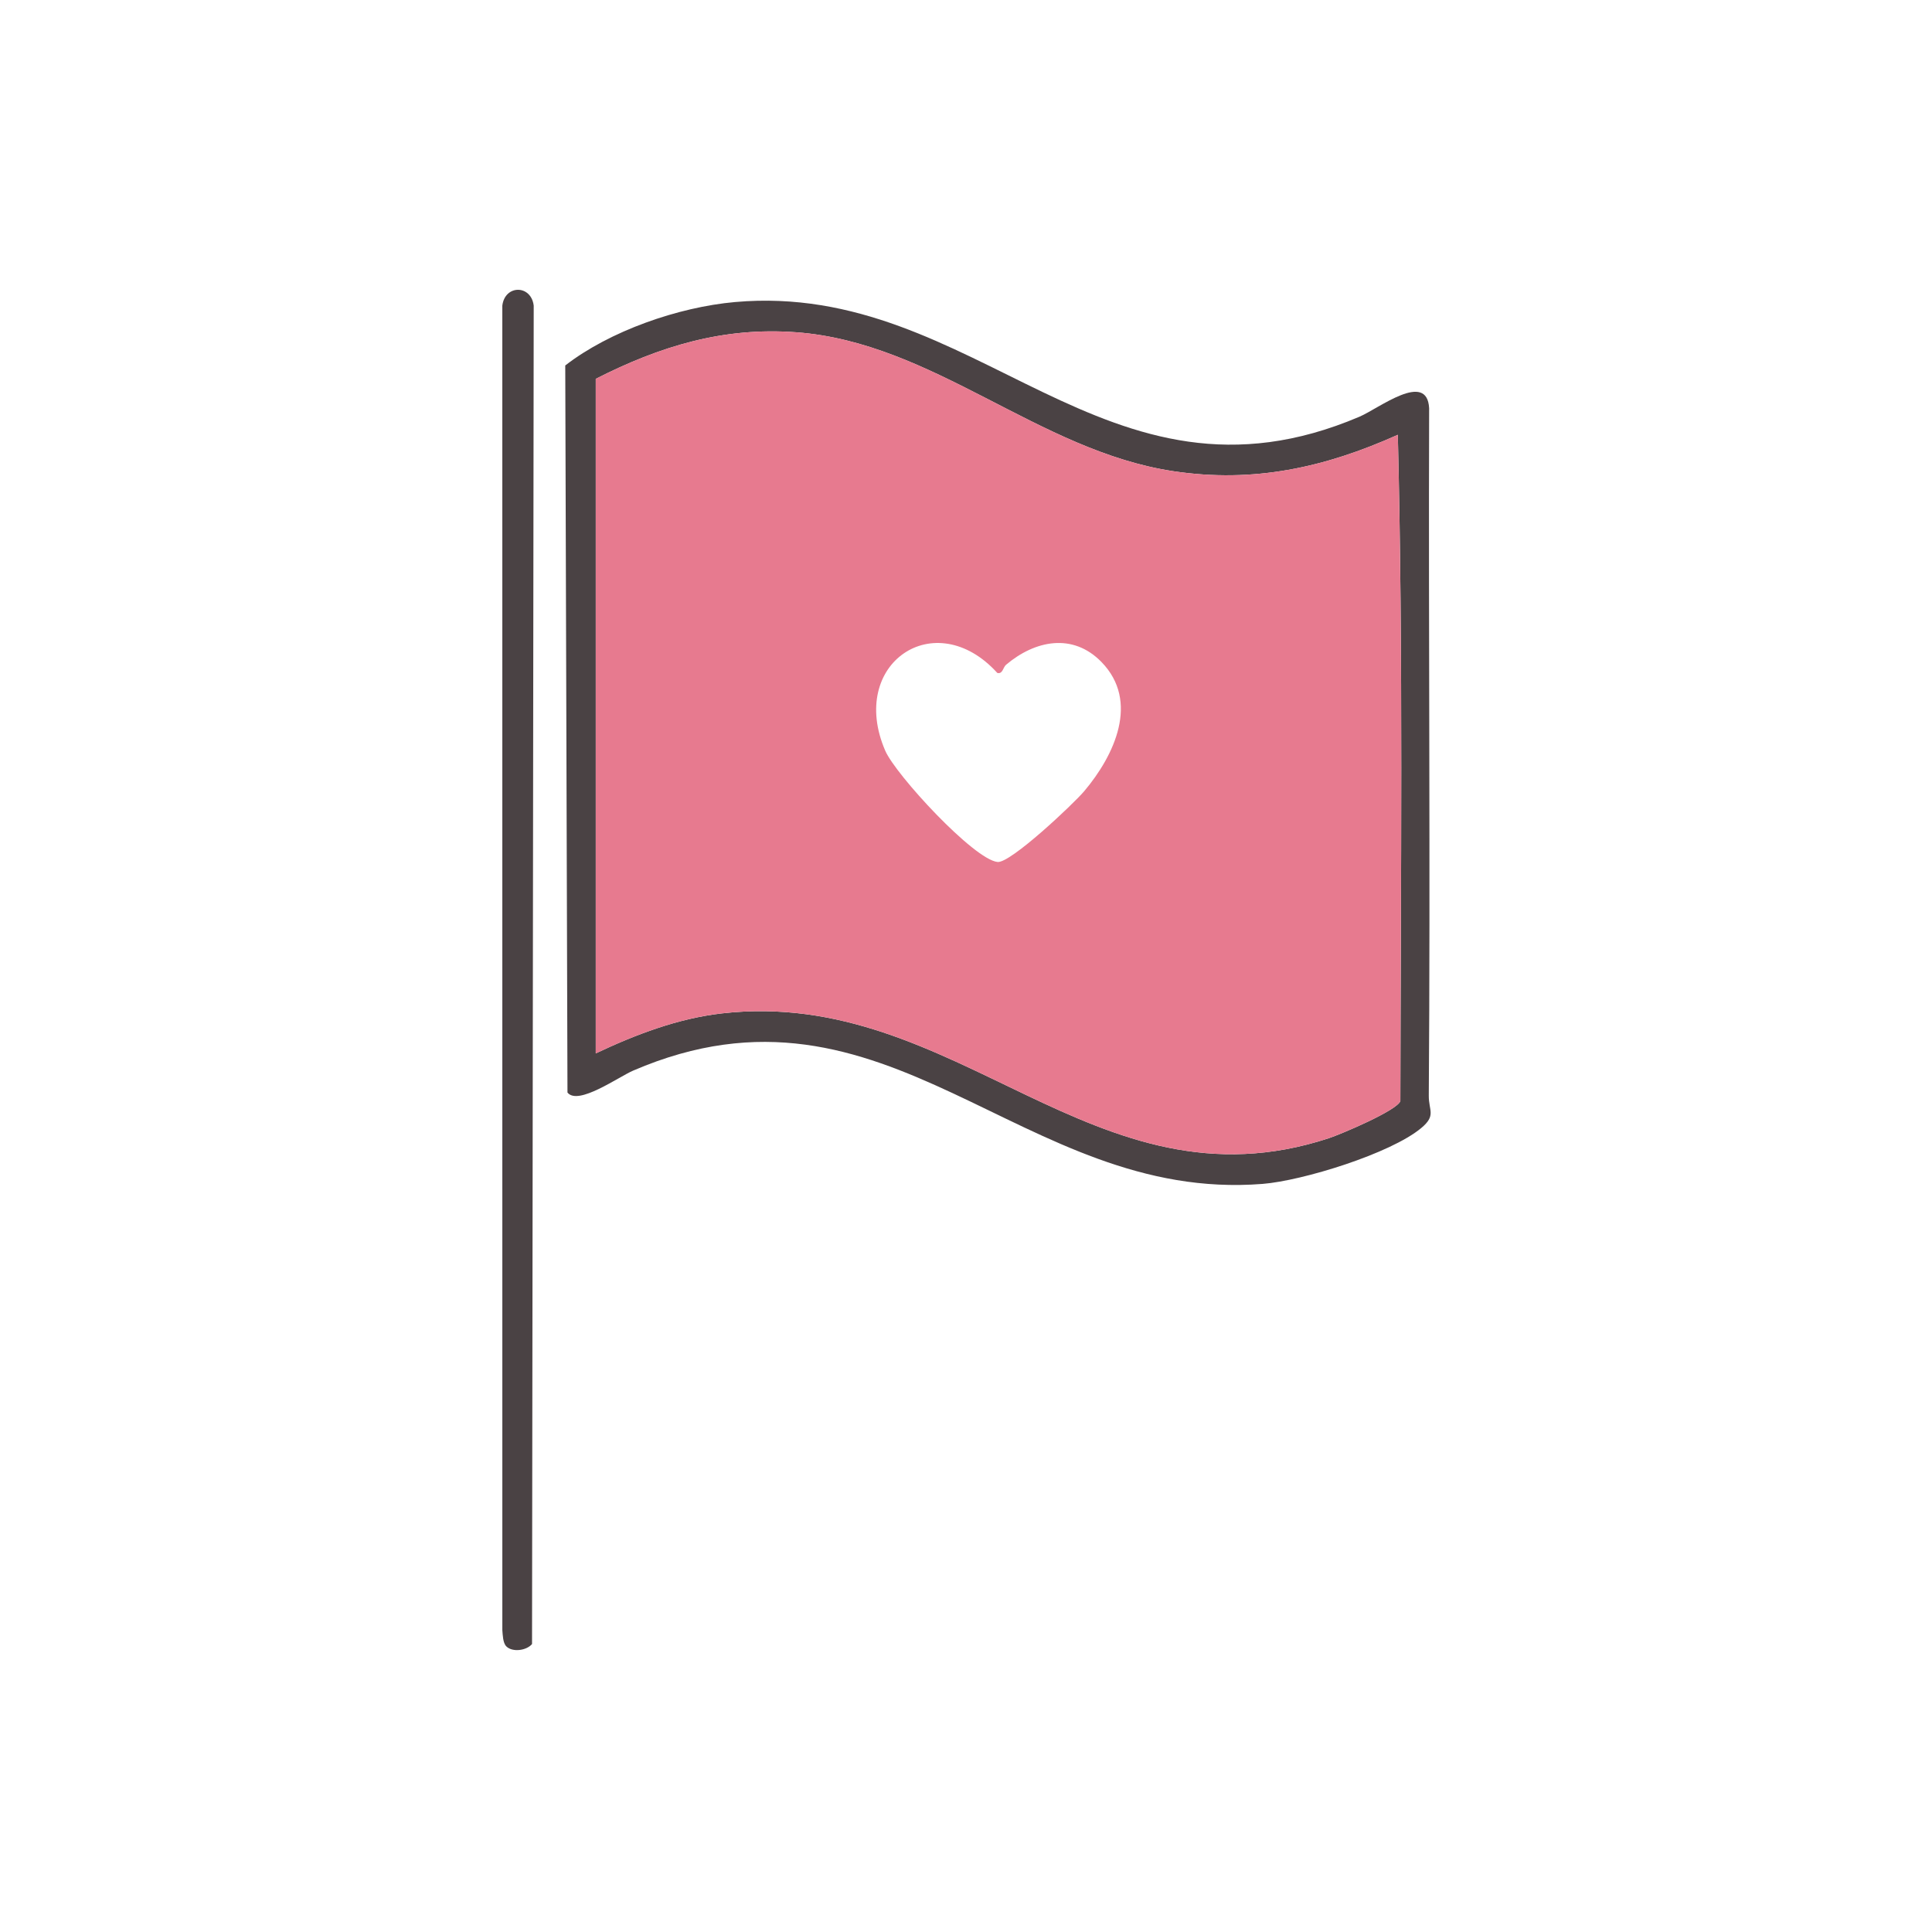 <?xml version="1.0" encoding="utf-8"?>
<svg xmlns="http://www.w3.org/2000/svg" fill="none" height="100%" overflow="visible" preserveAspectRatio="none" style="display: block;" viewBox="0 0 113 113" width="100%">
<g clip-path="url(#clip0_0_559)" id="Icon Business Coaching">
<g id="Business%20Coaching.svg fill">
<g id="Business%20Coaching.svg">
<path d="M83.568 64.076C83.666 50.689 83.544 37.308 83.588 23.875C83.469 21.669 80.646 23.889 79.518 24.371C64.59 30.736 57.202 16.405 42.992 17.666C39.673 17.961 35.657 19.361 33.061 21.376L33.191 63.901C33.811 64.685 36.17 62.989 37.033 62.618C51.959 56.191 59.692 70.366 73.845 69.245C76.186 69.059 81.332 67.474 83.125 65.978C84.012 65.239 83.56 64.966 83.568 64.076ZM81.906 64.394C81.742 64.938 78.428 66.34 77.72 66.573C63.955 71.097 56.023 57.706 42.233 59.271C39.643 59.566 37.178 60.51 34.845 61.611V22.158C38.587 20.255 42.298 19.115 46.57 19.434C54.603 20.031 60.717 26.37 68.629 27.56C73.335 28.268 77.48 27.349 81.757 25.431C82.075 38.391 81.926 51.412 81.906 64.394Z" fill="#4A4244" id="Vector"/>
<path d="M29.38 17.876L29.381 95.346C29.406 95.63 29.412 96.091 29.614 96.294C29.97 96.651 30.791 96.544 31.118 96.158L31.216 17.877C31.067 16.643 29.532 16.639 29.38 17.876Z" fill="#4A4244" id="Vector_2"/>
<path d="M81.756 25.43C77.479 27.349 73.335 28.267 68.628 27.56C60.717 26.369 54.603 20.03 46.569 19.433C42.298 19.115 38.587 20.254 34.845 22.158V61.611C37.178 60.51 39.642 59.565 42.232 59.27C56.023 57.705 63.954 71.097 77.719 66.572C78.427 66.339 81.742 64.938 81.905 64.394C81.925 51.411 82.075 38.391 81.756 25.43ZM63.416 46.273C62.791 47.014 59.108 50.489 58.35 50.416C56.967 50.285 52.384 45.314 51.776 43.907C49.576 38.811 54.69 35.344 58.331 39.359C58.651 39.441 58.665 39.031 58.84 38.884C60.531 37.455 62.74 36.995 64.422 38.718C66.672 41.026 65.174 44.188 63.416 46.273Z" fill="#E77A8F" id="Vector_3"/>
</g>
</g>
</g>
<defs>
<clipPath id="clip0_0_559">
<rect fill="white" height="113" width="113"/>
</clipPath>
</defs>
</svg>